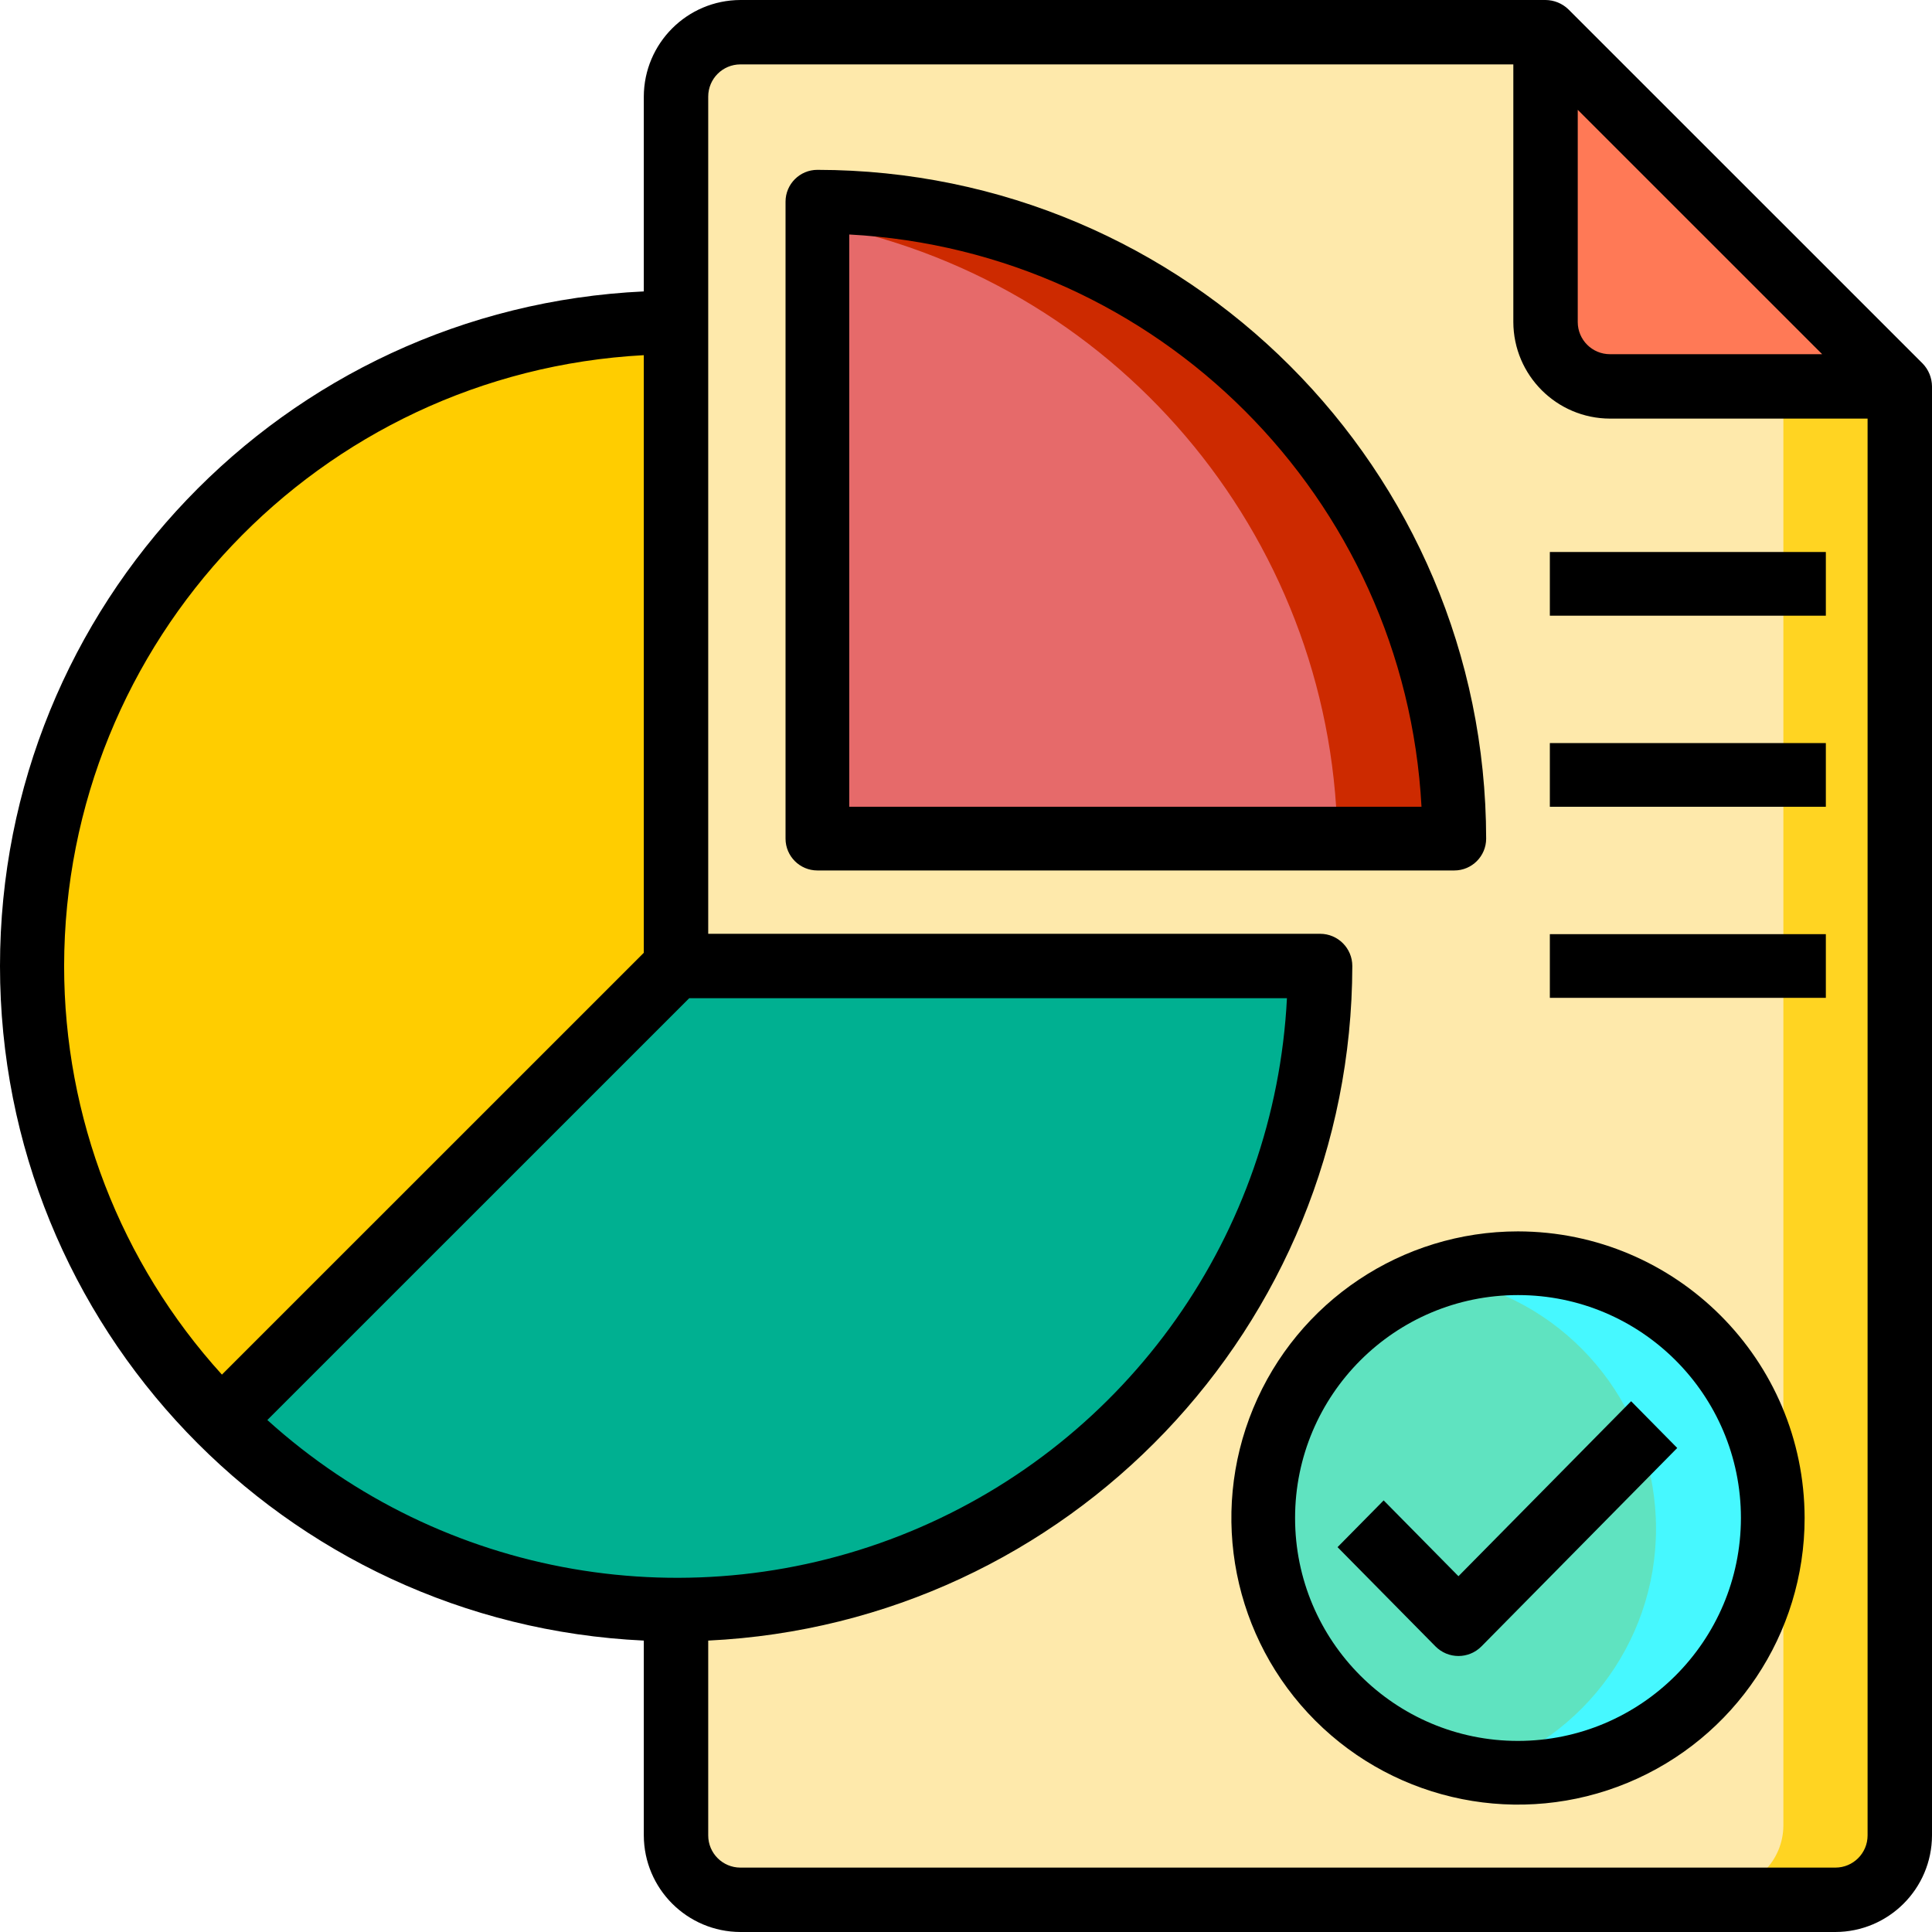 <?xml version="1.0" encoding="UTF-8"?>
<svg width="91px" height="91px" viewBox="0 0 91 91" version="1.1" xmlns="http://www.w3.org/2000/svg" xmlns:xlink="http://www.w3.org/1999/xlink">
    <title>benefit-4</title>
    <g id="Page-1" stroke="none" stroke-width="1" fill="none" fill-rule="evenodd">
        <g id="benefit-4" fill-rule="nonzero">
            <path d="M89,17.69 L89,85.966 C88.995,87.639 87.631,88.995 85.947,89 L34.053,89 C32.369,88.995 31.005,87.639 31,85.966 L31,4.034 C31.005,2.361 32.369,1.005 34.053,1 L72.211,1 L72.211,14.655 C72.216,16.329 73.579,17.685 75.263,17.69 L89,17.69 Z" id="Path" fill="#FEE9AB"></path>
            <path d="M90,18 L90,85.979 C89.995,87.645 88.655,88.995 87,89 L81,89 C82.655,88.995 83.995,87.645 84,85.979 L84,18 L90,18 Z" id="Path" fill="#FFD422"></path>
            <path d="M89,19 L75.091,19 C73.386,18.995 72.005,17.614 72,15.909 L72,2 L89,19 Z" id="Path" fill="#FF7956"></path>
            <circle id="Oval" fill="#5FE3C0" cx="72" cy="72" r="12"></circle>
            <path d="M69,40 L39,40 L39,10 C46.957,9.998 54.589,13.158 60.216,18.784 C65.842,24.411 69.002,32.043 69,40 L69,40 Z" id="Path" fill="#E66A6A"></path>
            <path d="M84,72 C84,78.627 78.627,84 72,84 C70.988,83.998 69.981,83.872 69,83.625 C74.299,82.254 78.001,77.474 78.001,72 C78.001,66.526 74.299,61.746 69,60.375 C69.981,60.128 70.988,60.002 72,60 C78.627,60 84,65.373 84,72 Z" id="Path" fill="#46F8FF"></path>
            <path d="M69,40 L63,40 C63.003,25.742 52.97,13.452 39,10.6 L39,10 C46.957,9.998 54.589,13.158 60.216,18.784 C65.842,24.411 69.002,32.043 69,40 L69,40 Z" id="Path" fill="#CD2A00"></path>
            <path d="M32.123,46 L62,46 C61.997,58.134 54.718,69.072 43.556,73.715 C32.393,78.359 19.545,75.793 11,67.214 L32.123,46 Z" id="Path" fill="#00B091"></path>
            <path d="M32,16 L32,45.877 L10.786,67 C2.207,58.455 -0.359,45.607 4.285,34.444 C8.928,23.282 19.866,16.003 32,16 L32,16 Z" id="Path" fill="#FFCD00"></path>
            <path d="M90.56,17.123 L73.874,0.44 C73.585,0.16 73.199,0.003 72.797,0 L34.875,0 C32.365,0.007 30.332,2.04 30.324,4.55 L30.324,13.726 C13.352,14.521 0,28.511 0,45.5 C0,62.489 13.352,76.479 30.324,77.274 L30.324,86.45 C30.332,88.96 32.365,90.993 34.875,91 L86.449,91 C88.959,90.993 90.993,88.96 91,86.45 L91,18.2 C90.997,17.798 90.84,17.412 90.56,17.123 L90.56,17.123 Z M74.314,5.172 L85.827,16.683 L75.831,16.683 C74.993,16.683 74.314,16.004 74.314,15.167 L74.314,5.172 Z M3.02,45.5 C3.041,30.184 15.028,17.552 30.324,16.729 L30.324,44.878 L10.453,64.746 C5.669,59.477 3.02,52.616 3.02,45.5 L3.02,45.5 Z M12.592,66.885 L32.463,47.017 L60.617,47.017 C60.053,58.109 53.151,67.885 42.887,72.132 C32.622,76.378 20.83,74.336 12.592,66.885 Z M87.966,86.45 C87.966,87.288 87.287,87.967 86.449,87.967 L34.875,87.967 C34.037,87.967 33.358,87.288 33.358,86.45 L33.358,77.274 C50.322,76.455 63.664,62.481 63.696,45.5 C63.696,44.662 63.017,43.983 62.179,43.983 L33.358,43.983 L33.358,4.55 C33.358,3.712 34.037,3.033 34.875,3.033 L71.28,3.033 L71.28,15.167 C71.288,17.676 73.321,19.709 75.831,19.717 L87.966,19.717 L87.966,86.45 Z" id="Shape" fill="#000000"></path>
            <path d="M38.5,8 C37.672,8 37,8.672 37,9.5 L37,39.5 C37,40.328 37.672,41 38.5,41 L68.5,41 C69.328,41 70,40.328 70,39.5 C69.981,22.111 55.889,8.019 38.5,8 Z M40,38 L40,11.045 C54.551,11.826 66.174,23.449 66.955,38 L40,38 Z" id="Shape" fill="#000000"></path>
            <path d="M71.5,58 C66.04,58 61.118,61.289 59.028,66.334 C56.938,71.378 58.093,77.185 61.954,81.046 C65.815,84.907 71.622,86.062 76.666,83.972 C81.711,81.882 85,76.96 85,71.5 C84.988,64.049 78.951,58.012 71.5,58 L71.5,58 Z M71.5,82 C65.701,82 61,77.299 61,71.5 C61,65.701 65.701,61 71.5,61 C77.299,61 82,65.701 82,71.5 C81.993,77.296 77.296,81.993 71.5,82 L71.5,82 Z" id="Shape" fill="#000000"></path>
            <path d="M68.695,74.242 L65.172,70.671 L63,72.873 L67.609,77.544 C68.209,78.152 69.182,78.152 69.782,77.544 L79,68.202 L76.828,66 L68.695,74.242 Z" id="Path" fill="#000000"></path>
            <polygon id="Path" fill="#000000" points="73 26 86 26 86 29 73 29"></polygon>
            <polygon id="Path" fill="#000000" points="73 35 86 35 86 38 73 38"></polygon>
            <polygon id="Path" fill="#000000" points="73 44 86 44 86 47 73 47"></polygon>
        </g>
    </g>
</svg>